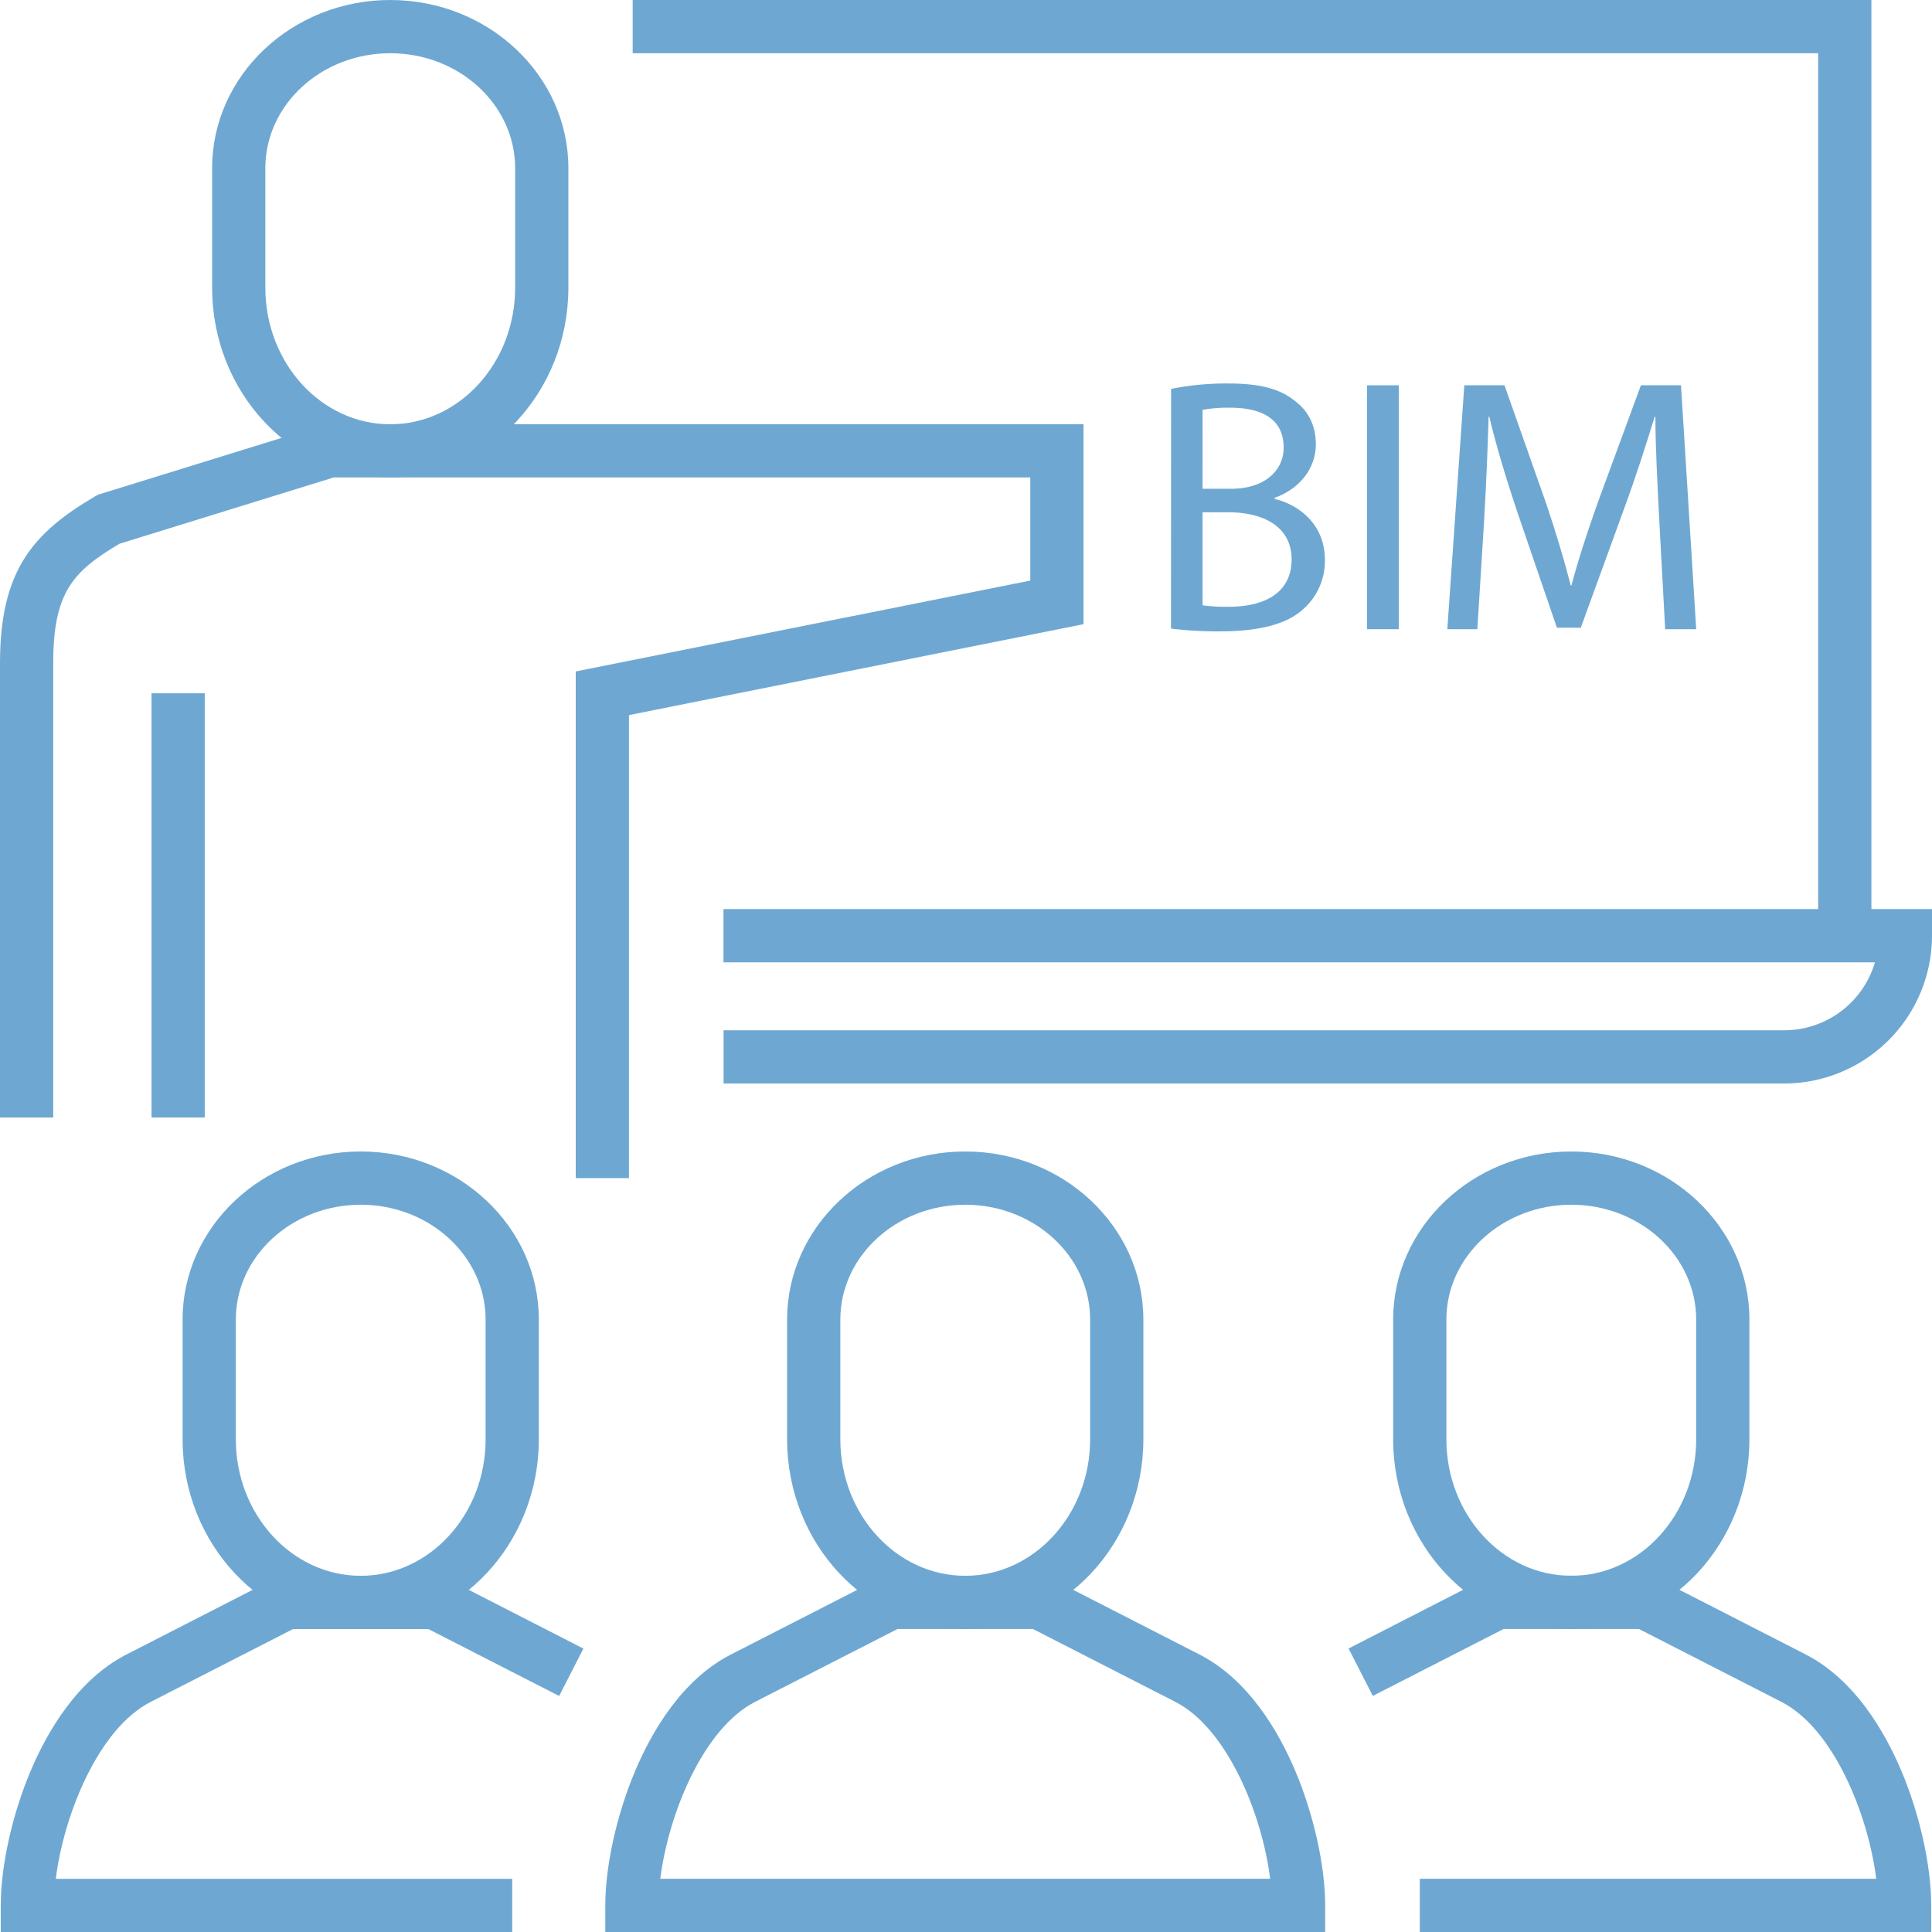 <svg xmlns="http://www.w3.org/2000/svg" viewBox="0 0 689.59 689.59"><defs><style>.cls-1{fill:#6ea8d2;}</style></defs><title>bim-regisseur</title><g id="Laag_2" data-name="Laag 2"><g id="Layer_1" data-name="Layer 1"><g id="training"><polygon class="cls-1" points="667.96 333.98 648.96 333.98 648.96 19 225.82 19 225.82 0 667.96 0 667.96 333.98"/><path class="cls-1" d="M636.83,386.74H258.27v-19H636.83a33.81,33.81,0,0,0,32.4-24.26h-411v-19H689.59V334A52.82,52.82,0,0,1,636.83,386.74Z"/><path class="cls-1" d="M139.29,170.42c-35.06,0-63.58-30.38-63.58-67.74V60c0-33.07,28.52-60,63.58-60s63.58,26.91,63.58,60v42.7C202.87,140,174.35,170.42,139.29,170.42Zm0-151.42c-24.58,0-44.58,18.38-44.58,41v42.7c0,26.88,20,48.74,44.58,48.74s44.58-21.86,44.58-48.74V60C183.87,37.38,163.87,19,139.29,19Z"/><path class="cls-1" d="M344.52,581.43c-35.06,0-63.58-30.39-63.58-67.74V471c0-33.08,28.52-60,63.58-60s63.58,26.9,63.58,60v42.7C408.1,551,379.58,581.43,344.52,581.43Zm0-151.42c-24.58,0-44.58,18.38-44.58,41v42.7c0,26.88,20,48.74,44.58,48.74s44.58-21.86,44.58-48.74V471C389.1,448.39,369.1,430,344.52,430Z"/><path class="cls-1" d="M473,689.59H216.05v-9.5c0-14.06,4.08-32.46,10.66-48,5.92-14,16.65-32.58,34.16-41.54l54.91-28.1h57.48l54.89,28.1c17.52,9,28.26,27.53,34.18,41.54,6.58,15.56,10.67,34,10.67,48Zm-237.32-19H453.36c-2.86-22.93-15.22-53.61-33.86-63.15l-50.82-26H320.36l-50.84,26C250.9,617,238.54,647.67,235.68,670.59Z"/><path class="cls-1" d="M560.84,581.43c-35.06,0-63.58-30.39-63.58-67.74V471c0-33.08,28.52-60,63.58-60s63.58,26.9,63.58,60v42.7C624.42,551,595.9,581.43,560.84,581.43Zm0-151.42c-24.58,0-44.58,18.38-44.58,41v42.7c0,26.88,20,48.74,44.58,48.74s44.58-21.86,44.58-48.74V471C605.42,448.39,585.42,430,560.84,430Z"/><path class="cls-1" d="M689.32,689.59H506.76v-19H669.68c-2.86-22.93-15.22-53.61-33.86-63.15l-50.82-26H536.68L490,605.32l-8.66-16.92,50.75-26h57.48l54.89,28.1c17.52,9,28.26,27.53,34.18,41.54,6.58,15.56,10.67,34,10.67,48Z"/><path class="cls-1" d="M128.75,581.43c-35.06,0-63.58-30.39-63.58-67.74V471c0-33.08,28.52-60,63.58-60s63.58,26.9,63.58,60v42.7C192.33,551,163.81,581.43,128.75,581.43Zm0-151.42c-24.58,0-44.58,18.38-44.58,41v42.7c0,26.88,20,48.74,44.58,48.74s44.58-21.86,44.58-48.74V471C173.33,448.39,153.33,430,128.75,430Z"/><path class="cls-1" d="M182.83,689.59H.27v-9.5c0-14.06,4.09-32.46,10.67-48,5.92-14,16.66-32.58,34.18-41.54L100,562.43h57.48l50.75,26-8.65,16.92-46.68-23.89H104.59l-50.81,26c-18.65,9.54-31,40.22-33.87,63.15H182.83Z"/><rect class="cls-1" x="54.08" y="247.45" width="19" height="151.42"/><path class="cls-1" d="M224.5,420.51h-19V239.66l162.24-32.44v-36.8H119.1L42.65,194.08C26.22,203.87,19,211.21,19,236.64V398.88H0V236.64c0-33.19,11.93-46.51,33.94-59.49l1-.56,81.32-25.17H386.74v71.37L224.5,255.24Z"/></g><path class="cls-1" d="M418,138.81a99.16,99.16,0,0,1,20.54-1.93c11.23,0,18.47,1.93,23.76,6.32,4.52,3.36,7.36,8.53,7.36,15.38,0,8.52-5.68,15.88-14.72,19.11v.39c8.27,1.94,17.95,8.78,17.95,21.7a22.87,22.87,0,0,1-7.49,17.43c-5.94,5.56-15.76,8.14-30,8.14a131,131,0,0,1-17.44-1Zm11.24,35.65h10.2c11.75,0,18.73-6.33,18.73-14.72,0-10.08-7.62-14.21-19-14.21a48.8,48.8,0,0,0-9.94.77Zm0,41.59a60.64,60.64,0,0,0,9.43.52c11.62,0,22.34-4.26,22.34-16.92,0-11.76-10.2-16.79-22.47-16.79h-9.3Z"/><path class="cls-1" d="M499.28,137.52v87.06H487.92V137.52Z"/><path class="cls-1" d="M592.28,186.35c-.64-12.15-1.42-26.87-1.42-37.59h-.26c-3.1,10.07-6.58,21.05-11,33.06l-15.37,42.24h-8.52L541.52,182.6c-4.13-12.4-7.49-23.51-9.94-33.84h-.26c-.26,10.85-.91,25.31-1.68,38.49l-2.33,37.33H516.59l6.07-87.06H537l14.85,42.11c3.62,10.72,6.46,20.28,8.79,29.32h.26c2.32-8.78,5.42-18.34,9.3-29.32l15.49-42.11H600l5.43,87.06H594.35Z"/></g></g></svg>